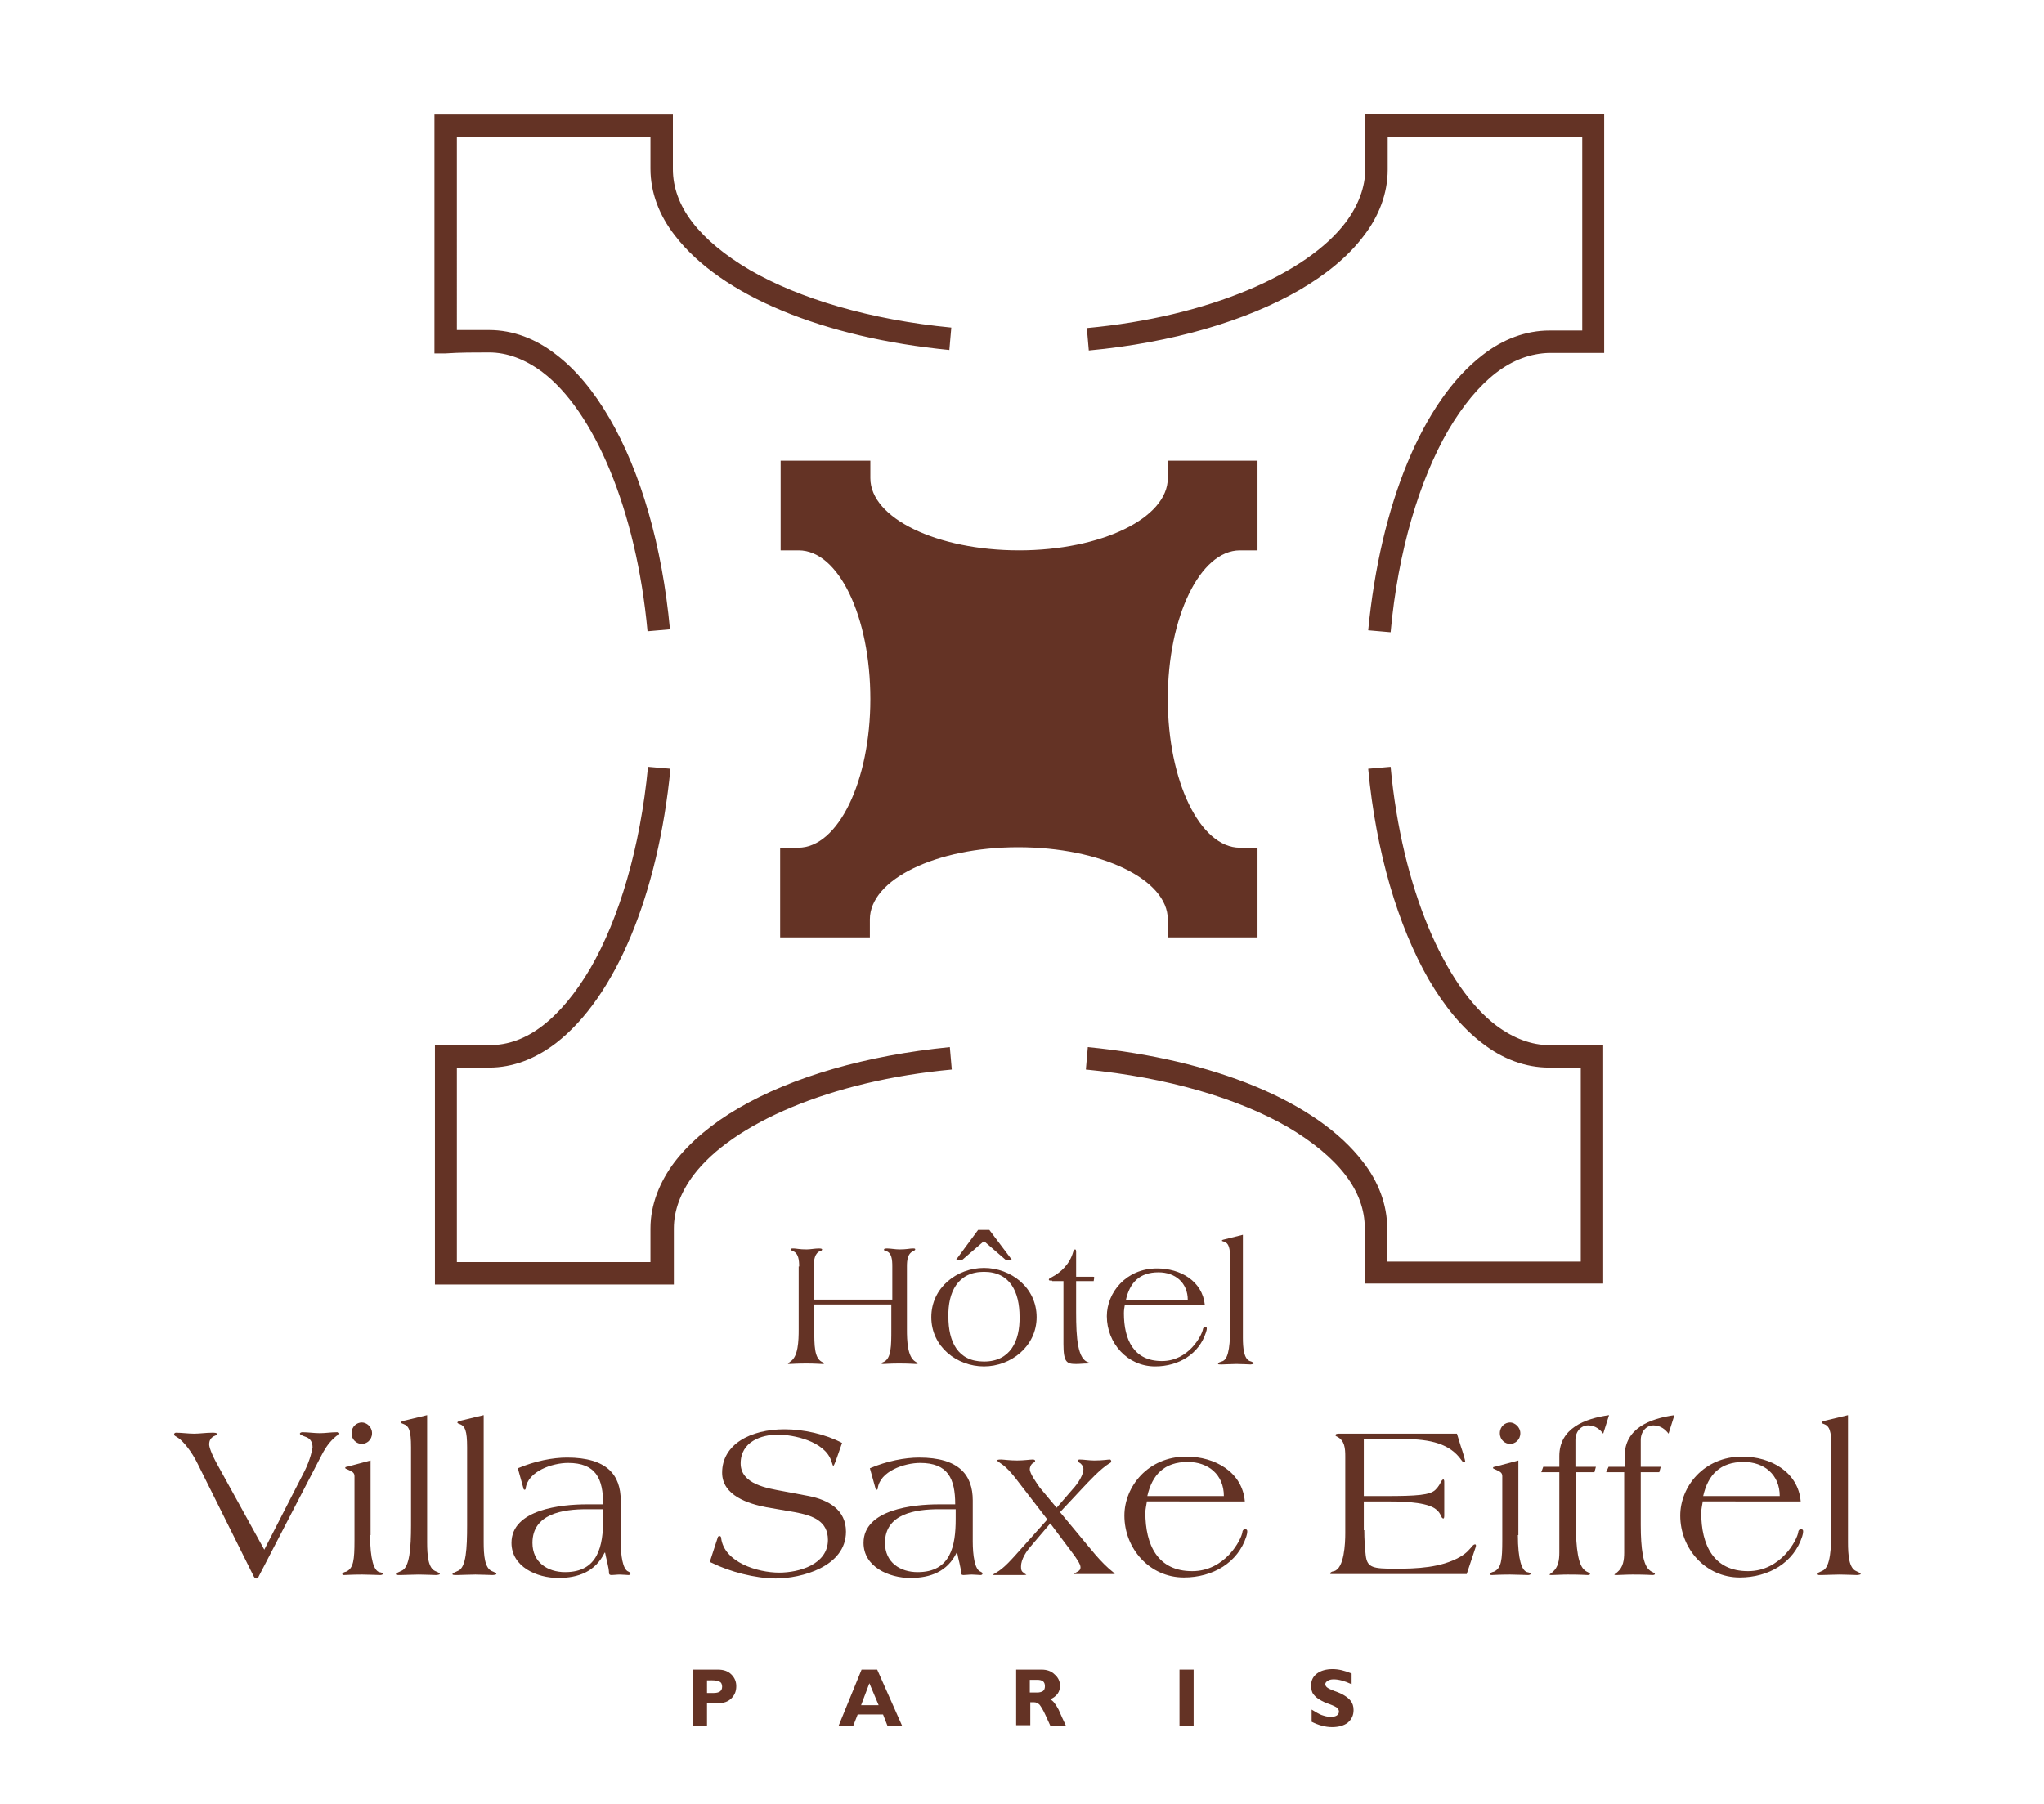 <?xml version="1.0" encoding="utf-8"?>
<!-- Generator: Adobe Illustrator 27.9.0, SVG Export Plug-In . SVG Version: 6.00 Build 0)  -->
<svg version="1.1" id="Calque_1" xmlns="http://www.w3.org/2000/svg" xmlns:xlink="http://www.w3.org/1999/xlink" x="0px" y="0px"
	 viewBox="0 0 419.2 370" style="enable-background:new 0 0 419.2 370;" xml:space="preserve">
<style type="text/css">
	.st0{fill:#643325;}
</style>
<g>
	<g>
		<path class="st0" d="M163.9,259.8c0-1.2-0.1-2.8-1.4-3.2c-0.1-0.1-0.3-0.1-0.3-0.3c0-0.2,0.1-0.2,0.6-0.2c0.4,0,1.2,0.2,2.6,0.2
			c0.8,0,1.7-0.2,2.6-0.2c0.1,0,0.6,0,0.6,0.2c0,0.1-0.1,0.3-0.3,0.3c-1.2,0.4-1.4,1.8-1.4,3.2v6.8h16.1v-6.8c0-1.4-0.1-2.9-1.4-3.2
			c-0.2,0-0.3-0.1-0.3-0.3c0-0.2,0.5-0.2,0.6-0.2c0.8,0,1.7,0.2,2.6,0.2c1.4,0,2.2-0.2,2.6-0.2c0.5,0,0.6,0,0.6,0.2
			c0,0.1-0.1,0.2-0.3,0.3c-1.3,0.5-1.4,2-1.4,3.2v12.9c0,2.3,0.1,5.6,1.7,6.6c0.3,0.2,0.5,0.3,0.5,0.4c0,0.1-0.1,0.1-0.4,0.1
			c-0.3,0-1.3-0.1-3.4-0.1c-1.8,0-2.9,0.1-3.2,0.1c-0.2,0-0.4,0-0.4-0.1c0-0.1,0.1-0.2,0.4-0.3c1.6-0.7,1.6-3.3,1.6-6.7v-5.1H167
			v5.1c0,3.3,0,5.9,1.6,6.7c0.3,0.1,0.4,0.2,0.4,0.3c0,0.1-0.2,0.1-0.4,0.1c-0.3,0-1.5-0.1-3.2-0.1c-2.1,0-3,0.1-3.4,0.1
			c-0.3,0-0.4,0-0.4-0.1c0-0.1,0.3-0.2,0.5-0.4c1.6-1,1.7-4.2,1.7-6.6V259.8z"/>
		<path class="st0" d="M201.8,260.1c5.5,0,10.8,4,10.8,10.1c0,6-5.3,10.1-10.8,10.1c-5.5,0-10.8-4-10.8-10.1
			C191,264.1,196.3,260.1,201.8,260.1z M201.8,279.3c5.4,0,7.4-4.2,7.3-9.2c0-5-1.9-9.2-7.3-9.2c-5.4,0-7.4,4.2-7.3,9.2
			C194.5,275.2,196.4,279.3,201.8,279.3z M197.4,258.4h-1.3l4.5-6.1h2.3l4.6,6.1h-1.3l-4.4-3.8L197.4,258.4z"/>
		<path class="st0" d="M215.8,262.7c-0.5,0-0.7,0-0.7-0.2c0-0.1,0.1-0.3,0.6-0.5c1.9-1,3.7-2.7,4.4-5.2c0.1-0.3,0.2-0.5,0.4-0.5
			c0.1,0,0.2,0.1,0.2,0.5v5.1h3.2c0.4,0,0.5,0,0.5,0.1c0,0,0,0.1,0,0.2l-0.1,0.6h-3.6v6.4c0,5.3,0.3,9.7,2.6,10.3
			c0.2,0,0.3,0.1,0.3,0.1c0,0.1-0.1,0.1-0.6,0.1c-0.8,0-1.5,0.1-2.3,0.1c-1.9,0-2.6-0.3-2.6-4.1v-12.9H215.8z"/>
		<path class="st0" d="M230.7,267.6c-0.1,0.5-0.2,1.2-0.2,1.8c0,5.4,2,9.8,7.8,9.8c5.5,0,8.2-5.3,8.4-6.5c0-0.2,0.2-0.5,0.5-0.5
			c0.2,0,0.3,0.1,0.3,0.3c0,0.3-0.1,0.6-0.2,0.9c-1.4,4.3-5.5,6.9-10.4,6.9c-5.7,0-9.9-4.8-9.9-10.3c0-4.8,3.9-9.8,10.3-9.8
			c4.8,0,9.3,2.6,9.8,7.5H230.7z M243.6,266.7c0-3.6-2.6-5.7-6-5.7c-3.9,0-5.9,2.1-6.7,5.7H243.6z"/>
		<path class="st0" d="M254.9,274.4c0,2.1,0.2,4.3,1.4,4.8c0.4,0.1,0.8,0.3,0.8,0.5c0,0.1-0.4,0.2-0.6,0.2c-0.4,0-1.8-0.1-2.9-0.1
			c-1.1,0-2.4,0.1-3,0.1c-0.7,0-0.8,0-0.8-0.2c0-0.2,0.5-0.3,1-0.5c1.3-0.6,1.5-3.8,1.5-7.6v-13c0-2.7-0.3-3.6-1.3-3.9
			c-0.3-0.1-0.4-0.1-0.4-0.2c0-0.1,0.2-0.2,0.3-0.2l4-1V274.4z"/>
		<path class="st0" d="M53.1,323.3c-0.1,0.3-0.3,0.5-0.5,0.5h-0.1c-0.2,0-0.4-0.3-0.5-0.5l-11.4-22.9c-1.3-2.7-3-4.7-4-5.4
			c-0.6-0.4-0.9-0.5-0.9-0.7c0-0.3,0.2-0.4,0.4-0.4c1.2,0,2.5,0.2,3.7,0.2c1.2,0,2.4-0.2,3.7-0.2c0.5,0,1,0,1,0.3
			c0,0.2-0.4,0.3-0.8,0.5c-0.4,0.3-0.8,0.7-0.8,1.6c0,0.5,0.4,1.8,1.6,4l9.7,17.6l8.3-16.2c1.1-2.2,1.6-4.5,1.6-4.8
			c0-1.1-0.5-1.8-1.3-2.1c-0.8-0.3-1.3-0.5-1.3-0.7c0-0.2,0.3-0.3,0.5-0.3c1.2,0,2.4,0.2,3.6,0.2c1.1,0,2.3-0.2,3.5-0.2
			c0.3,0,0.5,0.1,0.5,0.3c0,0.2-0.4,0.2-1.1,0.9c-1.2,1.1-2,2.4-2.7,3.8L53.1,323.3z"/>
		<path class="st0" d="M75.9,314.9c0,5,0.8,7.3,1.9,7.6c0.4,0.1,0.7,0.1,0.7,0.4c0,0.1-0.3,0.2-0.5,0.2c-0.8,0-2.4-0.1-3.7-0.1
			c-2.3,0-3.2,0.1-3.7,0.1c-0.2,0-0.4,0-0.4-0.2c0-0.2,0.3-0.4,0.8-0.5c1.5-0.7,1.7-2.4,1.7-6.4v-13.2c0-0.9-0.8-1-1.5-1.4
			c-0.2-0.1-0.4-0.1-0.4-0.3c0-0.1,0.1-0.2,0.3-0.2l4.9-1.3V314.9z M76.3,294c0,1.4-1.1,2.2-2.1,2.2c-1,0-2.1-0.8-2.1-2.2
			c0-1.4,1.1-2.2,2.1-2.2C75.2,291.8,76.3,292.7,76.3,294z"/>
		<path class="st0" d="M87.6,316.4c0,2.6,0.2,5.3,1.7,5.9c0.5,0.2,0.9,0.4,0.9,0.6c0,0.1-0.5,0.2-0.8,0.2c-0.5,0-2.2-0.1-3.5-0.1
			c-1.3,0-3,0.1-3.7,0.1c-0.8,0-1,0-1-0.2c0-0.2,0.6-0.4,1.2-0.7c1.6-0.7,1.9-4.6,1.9-9.3v-16c0-3.4-0.4-4.4-1.6-4.8
			c-0.3-0.1-0.5-0.2-0.5-0.3c0-0.1,0.2-0.2,0.4-0.3l5-1.2V316.4z"/>
		<path class="st0" d="M99.2,316.4c0,2.6,0.2,5.3,1.7,5.9c0.5,0.2,0.9,0.4,0.9,0.6c0,0.1-0.5,0.2-0.8,0.2c-0.5,0-2.2-0.1-3.5-0.1
			c-1.3,0-3,0.1-3.7,0.1c-0.8,0-1,0-1-0.2c0-0.2,0.6-0.4,1.2-0.7c1.6-0.7,1.8-4.6,1.8-9.3v-16c0-3.4-0.4-4.4-1.6-4.8
			c-0.3-0.1-0.4-0.2-0.4-0.3c0-0.1,0.2-0.2,0.4-0.3l5-1.2V316.4z"/>
		<path class="st0" d="M127.3,316.2c0,2.8,0.4,5.8,1.6,6.2c0.2,0.1,0.4,0.2,0.4,0.4c0,0.2-0.2,0.3-0.4,0.3c-0.2,0-1.3-0.1-1.8-0.1
			c-0.6,0-1.2,0.1-1.7,0.1c-0.4,0-0.5-0.2-0.5-0.4c0-1.1-0.6-3-0.8-4.2H124c-1.9,3.9-5.4,5.2-9.5,5.2c-4.4,0-9.6-2.3-9.6-7.2
			c0-6.9,10.3-7.9,15.4-7.9h3.4c0-5.3-1.5-8.5-7.2-8.5c-3.2,0-8.3,1.7-8.7,5.3c0,0.1-0.1,0.2-0.2,0.2c-0.1,0-0.1,0-0.2-0.1l-1.2-4.3
			c3.5-1.5,7.2-2.2,10.1-2.2c8.2,0,11,3.6,11,8.8V316.2z M120.3,309.6c-4.8,0-11.1,0.9-11.1,6.9c0,4,3.1,6,6.7,6
			c6.8,0,7.8-5.4,7.8-10.9v-2H120.3z"/>
		<path class="st0" d="M157.2,309.2c-3.7-0.7-9.1-2.4-9.1-7.1c0-5.8,5.8-8.9,12.8-8.9c3.9,0,8.4,1,11.8,2.8l-1.3,3.7
			c-0.2,0.5-0.4,1-0.5,1c-0.1,0-0.2-0.4-0.4-1c-1.4-4.1-7.8-5.4-11-5.4c-3.3,0-7.6,1.4-7.6,5.9c0,4.3,5.5,5.1,8.7,5.7l5.3,1
			c4,0.8,7.6,2.8,7.6,7.3c0,7.2-9.2,9.6-14.4,9.6c-4.2,0-9.5-1.4-13.1-3.2c-0.3-0.1-0.4-0.2-0.4-0.3c0,0,0-0.2,0.1-0.3l1.5-4.6
			c0-0.2,0.2-0.3,0.4-0.3c0.1,0,0.3,0.1,0.3,0.4c0.6,5,7.5,7.1,11.9,7.1c4.1,0,10-1.7,10-6.7c0-3.9-3.1-5-6.8-5.7L157.2,309.2z"/>
		<path class="st0" d="M199.5,316.2c0,2.8,0.4,5.8,1.6,6.2c0.2,0.1,0.4,0.2,0.4,0.4c0,0.2-0.2,0.3-0.4,0.3c-0.2,0-1.3-0.1-1.8-0.1
			c-0.6,0-1.2,0.1-1.7,0.1c-0.4,0-0.5-0.2-0.5-0.4c0-1.1-0.6-3-0.8-4.2h-0.1c-1.9,3.9-5.4,5.2-9.5,5.2c-4.4,0-9.6-2.3-9.6-7.2
			c0-6.9,10.3-7.9,15.4-7.9h3.4c0-5.3-1.5-8.5-7.2-8.5c-3.2,0-8.3,1.7-8.7,5.3c0,0.1-0.1,0.2-0.2,0.2c-0.1,0-0.1,0-0.2-0.1l-1.2-4.3
			c3.5-1.5,7.2-2.2,10.1-2.2c8.2,0,11,3.6,11,8.8V316.2z M192.6,309.6c-4.8,0-11.1,0.9-11.1,6.9c0,4,3.1,6,6.7,6
			c6.8,0,7.8-5.4,7.8-10.9v-2H192.6z"/>
		<path class="st0" d="M221.3,314.9c2.2,2.6,4.4,5.6,7.1,7.7c0.1,0.1,0.2,0.2,0.2,0.2c0,0.1,0,0.1-0.3,0.1h-7.9c-0.2,0-0.2,0-0.2,0
			c0,0,0.3-0.2,0.6-0.4c0.5-0.2,0.8-0.5,0.8-1c0-0.6-0.7-1.7-2-3.4l-4.2-5.6l-4,4.7c-0.9,1-2,2.7-2,4.1c0,0.5,0,1,0.5,1.3
			c0.3,0.3,0.6,0.4,0.6,0.4c0,0-0.1,0.1-0.6,0.1c-0.8,0-1.8,0-2.8,0c-1.8,0-2.7,0-3.1,0c-0.2,0-0.3,0-0.3-0.1c0-0.1,0.4-0.2,0.6-0.4
			c1.6-0.9,3-2.5,5.4-5.2l5.1-5.7l-5.4-7c-1.3-1.7-2.7-3.6-4.3-4.6c-0.1-0.1-0.6-0.4-0.6-0.5c0-0.1,0.1-0.2,0.8-0.2
			c0.5,0,1.7,0.2,3.3,0.2c1.4,0,2.7-0.2,3.2-0.2c0.3,0,0.5,0.1,0.5,0.3c0,0.1-0.2,0.3-0.4,0.4c-0.4,0.2-0.7,0.8-0.7,1.3
			c0,0.9,1.4,2.8,2,3.7l3.5,4.2l3.2-3.7c1.4-1.5,2.3-3.2,2.3-4.2c0-0.6-0.3-0.9-0.6-1.2c-0.3-0.2-0.5-0.3-0.5-0.4
			c-0.1-0.3,0.1-0.4,0.3-0.4c0.9,0,1.9,0.2,3,0.2c1.9,0,2.8-0.2,3.2-0.2c0.2,0,0.3,0.2,0.3,0.4c0,0.1-0.1,0.3-0.4,0.4
			c-1.8,1.1-4.3,3.8-5.7,5.3l-4.4,4.7L221.3,314.9z"/>
		<path class="st0" d="M235.2,308.1c-0.1,0.7-0.3,1.5-0.3,2.2c0,6.6,2.5,12,9.6,12c6.8,0,10.1-6.5,10.3-8c0-0.3,0.2-0.6,0.6-0.6
			c0.3,0,0.4,0.2,0.4,0.4c0,0.4-0.1,0.8-0.2,1.1c-1.7,5.3-6.8,8.4-12.8,8.4c-7,0-12.2-5.9-12.2-12.7c0-5.9,4.8-12.1,12.7-12.1
			c5.9,0,11.5,3.2,12,9.2H235.2z M251,306.9c0-4.4-3.2-7-7.4-7c-4.8,0-7.3,2.6-8.3,7H251z"/>
		<path class="st0" d="M279.8,313.9c0,1.8,0.1,3.5,0.3,5.2c0.3,2.5,1.5,2.7,6.1,2.7c4.4,0,9.3-0.2,13.2-2.4c1.4-0.8,1.9-1.5,2.7-2.4
			c0.1-0.1,0.3-0.2,0.4-0.2c0.1,0,0.2,0.1,0.2,0.2c0,0.1,0,0.3-0.1,0.5l-1.8,5.4h-27.4c-0.5,0-0.6,0-0.6-0.1c0-0.2,0.2-0.4,0.8-0.5
			c2.1-0.6,2.3-5.7,2.3-7.8v-15.7c0-1.7-0.1-3.3-1.7-4.1c-0.2-0.1-0.3-0.1-0.3-0.3c0-0.3,0.5-0.3,0.9-0.3h24l0.8,2.6
			c0.4,1.1,0.9,2.9,0.9,3.1c0,0.1-0.1,0.2-0.3,0.2c-0.1,0-0.3-0.2-0.5-0.5c-2.3-3.3-6.3-4.3-11.8-4.3h-8.2v11.7h4.4
			c6.5,0,9.2-0.2,10.3-1.3c0.7-0.7,0.9-1.2,1.3-1.9c0.1-0.1,0.2-0.2,0.3-0.2c0.2,0,0.2,0.3,0.2,0.7v6.6c0,0.3,0,0.7-0.2,0.7
			c-0.1,0-0.2-0.1-0.3-0.2c-0.3-0.7-0.6-1.3-1.5-1.9c-2.2-1.4-7.5-1.4-10.1-1.4h-4.4V313.9z"/>
		<path class="st0" d="M311.3,314.9c0,5,0.8,7.3,1.9,7.6c0.4,0.1,0.7,0.1,0.7,0.4c0,0.1-0.3,0.2-0.5,0.2c-0.8,0-2.4-0.1-3.7-0.1
			c-2.3,0-3.3,0.1-3.7,0.1c-0.2,0-0.4,0-0.4-0.2c0-0.2,0.3-0.4,0.8-0.5c1.5-0.7,1.7-2.4,1.7-6.4v-13.2c0-0.9-0.8-1-1.5-1.4
			c-0.2-0.1-0.4-0.1-0.4-0.3c0-0.1,0.1-0.2,0.3-0.2l4.9-1.3V314.9z M311.8,294c0,1.4-1.1,2.2-2.1,2.2c-1,0-2.1-0.8-2.1-2.2
			c0-1.4,1.1-2.2,2.1-2.2C310.6,291.8,311.8,292.7,311.8,294z"/>
		<path class="st0" d="M316.5,300.9h3.3v-2.2c0-5.7,5.2-7.7,10.2-8.4l-1.2,3.8c-0.6-0.8-1.6-1.7-3.1-1.7c-1.4,0-2.6,1.2-2.6,3v5.5
			h4.2L327,302h-3.8v10.8c0,4.9,0.5,8.3,1.8,9.3c0.4,0.4,1.1,0.5,1.1,0.8c0,0.1-0.2,0.2-0.5,0.2c-0.3,0-1.2-0.1-4.1-0.1
			c-1.3,0-2.6,0.1-3.2,0.1c-0.4,0-0.5,0-0.5-0.1c0-0.1,0.3-0.2,0.6-0.5c1.2-1,1.4-2.5,1.4-4V302h-3.7L316.5,300.9z"/>
		<path class="st0" d="M329.9,300.9h3.3v-2.2c0-5.7,5.2-7.7,10.2-8.4l-1.2,3.8c-0.6-0.8-1.6-1.7-3.1-1.7c-1.4,0-2.6,1.2-2.6,3v5.5
			h4.1l-0.3,1.1h-3.8v10.8c0,4.9,0.5,8.3,1.8,9.3c0.4,0.4,1.1,0.5,1.1,0.8c0,0.1-0.2,0.2-0.5,0.2c-0.3,0-1.2-0.1-4.1-0.1
			c-1.3,0-2.6,0.1-3.2,0.1c-0.4,0-0.5,0-0.5-0.1c0-0.1,0.3-0.2,0.6-0.5c1.2-1,1.4-2.5,1.4-4V302h-3.7L329.9,300.9z"/>
		<path class="st0" d="M349.2,308.1c-0.1,0.7-0.3,1.5-0.3,2.2c0,6.6,2.5,12,9.6,12c6.8,0,10.1-6.5,10.3-8c0-0.3,0.2-0.6,0.6-0.6
			c0.3,0,0.4,0.2,0.4,0.4c0,0.4-0.1,0.8-0.2,1.1c-1.7,5.3-6.8,8.4-12.8,8.4c-7,0-12.2-5.9-12.2-12.7c0-5.9,4.8-12.1,12.7-12.1
			c5.9,0,11.5,3.2,12,9.2H349.2z M365,306.9c0-4.4-3.2-7-7.4-7c-4.8,0-7.3,2.6-8.3,7H365z"/>
		<path class="st0" d="M379,316.4c0,2.6,0.2,5.3,1.7,5.9c0.4,0.2,0.9,0.4,0.9,0.6c0,0.1-0.5,0.2-0.8,0.2c-0.5,0-2.2-0.1-3.5-0.1
			c-1.3,0-3,0.1-3.7,0.1c-0.8,0-1,0-1-0.2c0-0.2,0.6-0.4,1.2-0.7c1.6-0.7,1.8-4.6,1.8-9.3v-16c0-3.4-0.4-4.4-1.6-4.8
			c-0.3-0.1-0.4-0.2-0.4-0.3c0-0.1,0.2-0.2,0.4-0.3l5-1.2V316.4z"/>
	</g>
	<g>
		<path class="st0" d="M142.1,342.5h5.1c1.2,0,2.1,0.3,2.8,1c0.7,0.7,1,1.5,1,2.4c0,1-0.3,1.8-1,2.5c-0.7,0.7-1.6,1-2.8,1H145v4.6
			h-2.9V342.5z M145,344.6v2.7h1.3c1.2,0,1.8-0.4,1.8-1.3c0-0.5-0.2-0.9-0.5-1c-0.3-0.2-0.9-0.3-1.6-0.3H145z"/>
		<path class="st0" d="M179.9,342.5l5.1,11.5H182l-0.9-2.3h-5.2l-0.9,2.3h-3l4.7-11.5H179.9z M180.2,349.8l-1.9-4.5l-1.7,4.5H180.2z
			"/>
		<path class="st0" d="M208.4,342.5h5.2c1.1,0,2,0.3,2.7,1c0.7,0.6,1.1,1.4,1.1,2.3c0,1.3-0.7,2.2-2,2.8c0.6,0.3,1.1,1,1.7,2.1
			c0.5,1.2,1,2.2,1.5,3.3h-3.2c-0.2-0.4-0.5-1.1-1-2.2c-0.5-1.1-0.9-1.7-1.2-2.1c-0.3-0.3-0.7-0.5-1.1-0.5h-0.8v4.7h-2.9V342.5z
			 M211.2,344.6v2.6h1.5c0.5,0,0.9-0.1,1.2-0.3c0.3-0.2,0.4-0.6,0.4-1c0-0.9-0.5-1.3-1.6-1.3H211.2z"/>
		<path class="st0" d="M244.8,342.5v11.5h-2.9v-11.5H244.8z"/>
		<path class="st0" d="M277.2,343.3v2.2c-1.5-0.7-2.7-1-3.7-1c-0.5,0-0.9,0.1-1.2,0.3c-0.3,0.2-0.5,0.4-0.5,0.7
			c0,0.2,0.1,0.4,0.3,0.6c0.2,0.2,0.8,0.5,1.6,0.8c0.9,0.3,1.5,0.6,2,0.9c0.5,0.3,1,0.7,1.3,1.1c0.4,0.5,0.6,1.1,0.6,1.9
			c0,1.1-0.4,1.9-1.2,2.6c-0.8,0.6-1.9,0.9-3.2,0.9c-1.4,0-2.8-0.4-4.2-1.1v-2.5c0.8,0.5,1.5,0.9,2,1.1c0.6,0.2,1.2,0.4,1.9,0.4
			c1.1,0,1.7-0.4,1.7-1.1c0-0.2-0.1-0.5-0.3-0.7c-0.2-0.2-0.8-0.5-1.6-0.8c-0.9-0.3-1.5-0.6-2-0.9c-0.5-0.3-0.9-0.6-1.3-1.1
			c-0.4-0.5-0.5-1.1-0.5-1.9c0-1,0.4-1.8,1.2-2.4c0.8-0.6,1.9-0.9,3.2-0.9C274.5,342.4,275.8,342.7,277.2,343.3z"/>
	</g>
	<g>
		<g>
			<g>
				<g>
					<path class="st0" d="M280,23.4v2.3c0,3.2,0,5.9,0,9c0,3.7-1.4,7.4-4,10.9c-8,10.6-28.2,19.4-53.1,21.7l0.4,4.6
						c17.2-1.6,32.3-6.1,43.2-12.4c5.5-3.2,10-6.9,13.1-11c3.2-4.1,5-8.8,5-13.7c0-2.3,0-4.4,0-6.7h39.9v39.7c-2.2,0-4.5,0-6.7,0
						c-4.9,0-9.6,1.8-13.7,5c-12.4,9.5-21,30.7-23.5,56.5l4.6,0.4v0c1.5-16.6,5.9-31.2,11.8-41.4c3-5.1,6.3-9.1,9.8-11.8
						c3.5-2.7,7.2-4,10.9-4.1c3,0,6.1,0,9,0h2.3V23.4H280z M317.8,214.4c-3.7,0-7.4-1.4-10.9-4c-10.6-8-19.4-28.2-21.7-53.1
						l-4.6,0.4c1.6,17.1,6.1,32.2,12.4,43.2c3.2,5.5,6.9,10,11,13.1c4.1,3.2,8.8,5,13.7,5c2.2,0,4.4,0,6.5,0v39.8h-39.7
						c0-2.2,0-4.5,0-6.8c0-4.9-1.8-9.6-5-13.7c-9.5-12.4-30.7-21-56.4-23.5l-0.4,4.6c16.6,1.6,31.2,5.9,41.4,11.8
						c5.1,3,9.1,6.3,11.8,9.8c2.7,3.5,4,7.2,4,10.9c0,3.1,0,6.1,0,9.1v2.3h48.9v-49h-2.3C323.8,214.4,320.8,214.4,317.8,214.4z
						 M151.5,227.3c-5.5,3.2-9.9,6.9-13.1,11c-3.1,4.1-5,8.8-5,13.7c0,2.3,0,4.6,0,6.9H93.7l0-39.9c2.2,0,4.3,0,6.6,0
						c4.9,0,9.5-1.8,13.7-5c12.3-9.5,21-30.6,23.5-56.3l-4.6-0.4c-1.6,16.6-5.9,31.1-11.8,41.3c-3,5.1-6.3,9.1-9.8,11.8
						c-3.5,2.7-7.1,4-10.9,4c-3,0-5.7,0-8.9,0h-2.3v49.1h49v-2.3c0-2.8,0-6.1,0-9.2c0-3.7,1.4-7.4,4-10.9c8-10.6,28.1-19.4,53-21.7
						l-0.4-4.6C177.6,216.5,162.5,220.9,151.5,227.3z M100.3,72.3c3.7,0,7.4,1.4,10.9,4c10.6,8,19.3,28.2,21.6,53.2l4.6-0.4
						c-1.6-17.2-6-32.3-12.4-43.3c-3.2-5.5-6.9-10-11-13.1c-4.1-3.2-8.8-5-13.7-5c-2.2,0-4.4,0-6.6,0V28h39.7c0,2.4,0,4.3,0,6.6
						c0,4.9,1.8,9.6,5,13.7c9.5,12.4,30.6,21,56.3,23.5l0.4-4.6c-16.6-1.6-31.1-5.9-41.3-11.8c-5.1-3-9.1-6.3-11.8-9.8
						c-2.7-3.5-4-7.2-4-10.9c0-3,0-5.3,0-8.9v-2.3H89.1v49h2.3C94.3,72.3,97.3,72.3,100.3,72.3z M239.5,188.6c0,1.3,0,2.5,0,3.7
						h15.1h3.3v-3.4v-15c-1.2,0-2.4,0-3.6,0c-8.2,0-14.8-13.7-14.8-30.5c0-16.8,6.6-30.5,14.8-30.5c1.3,0,2.4,0,3.6,0v-15v-3.4h-3.4
						h-15c0,1.3,0,2.4,0,3.6c0,8.2-13.7,14.8-30.5,14.8c-16.8,0-30.5-6.6-30.5-14.8c0-1.3,0-2.1,0-3.6h-14.9h-3.5v3.1v15.3
						c1.2,0,2.5,0,3.7,0c8.2,0,14.7,13.6,14.7,30.5c0,16.8-6.6,30.5-14.8,30.5c-1.2,0-2.4,0-3.7,0v15v3.4h3.4h15c0-1.2,0-2.4,0-3.7
						c0-8.2,13.6-14.8,30.4-14.8C225.8,173.8,239.5,180.4,239.5,188.6z"/>
				</g>
			</g>
		</g>
	</g>
</g>
</svg>
